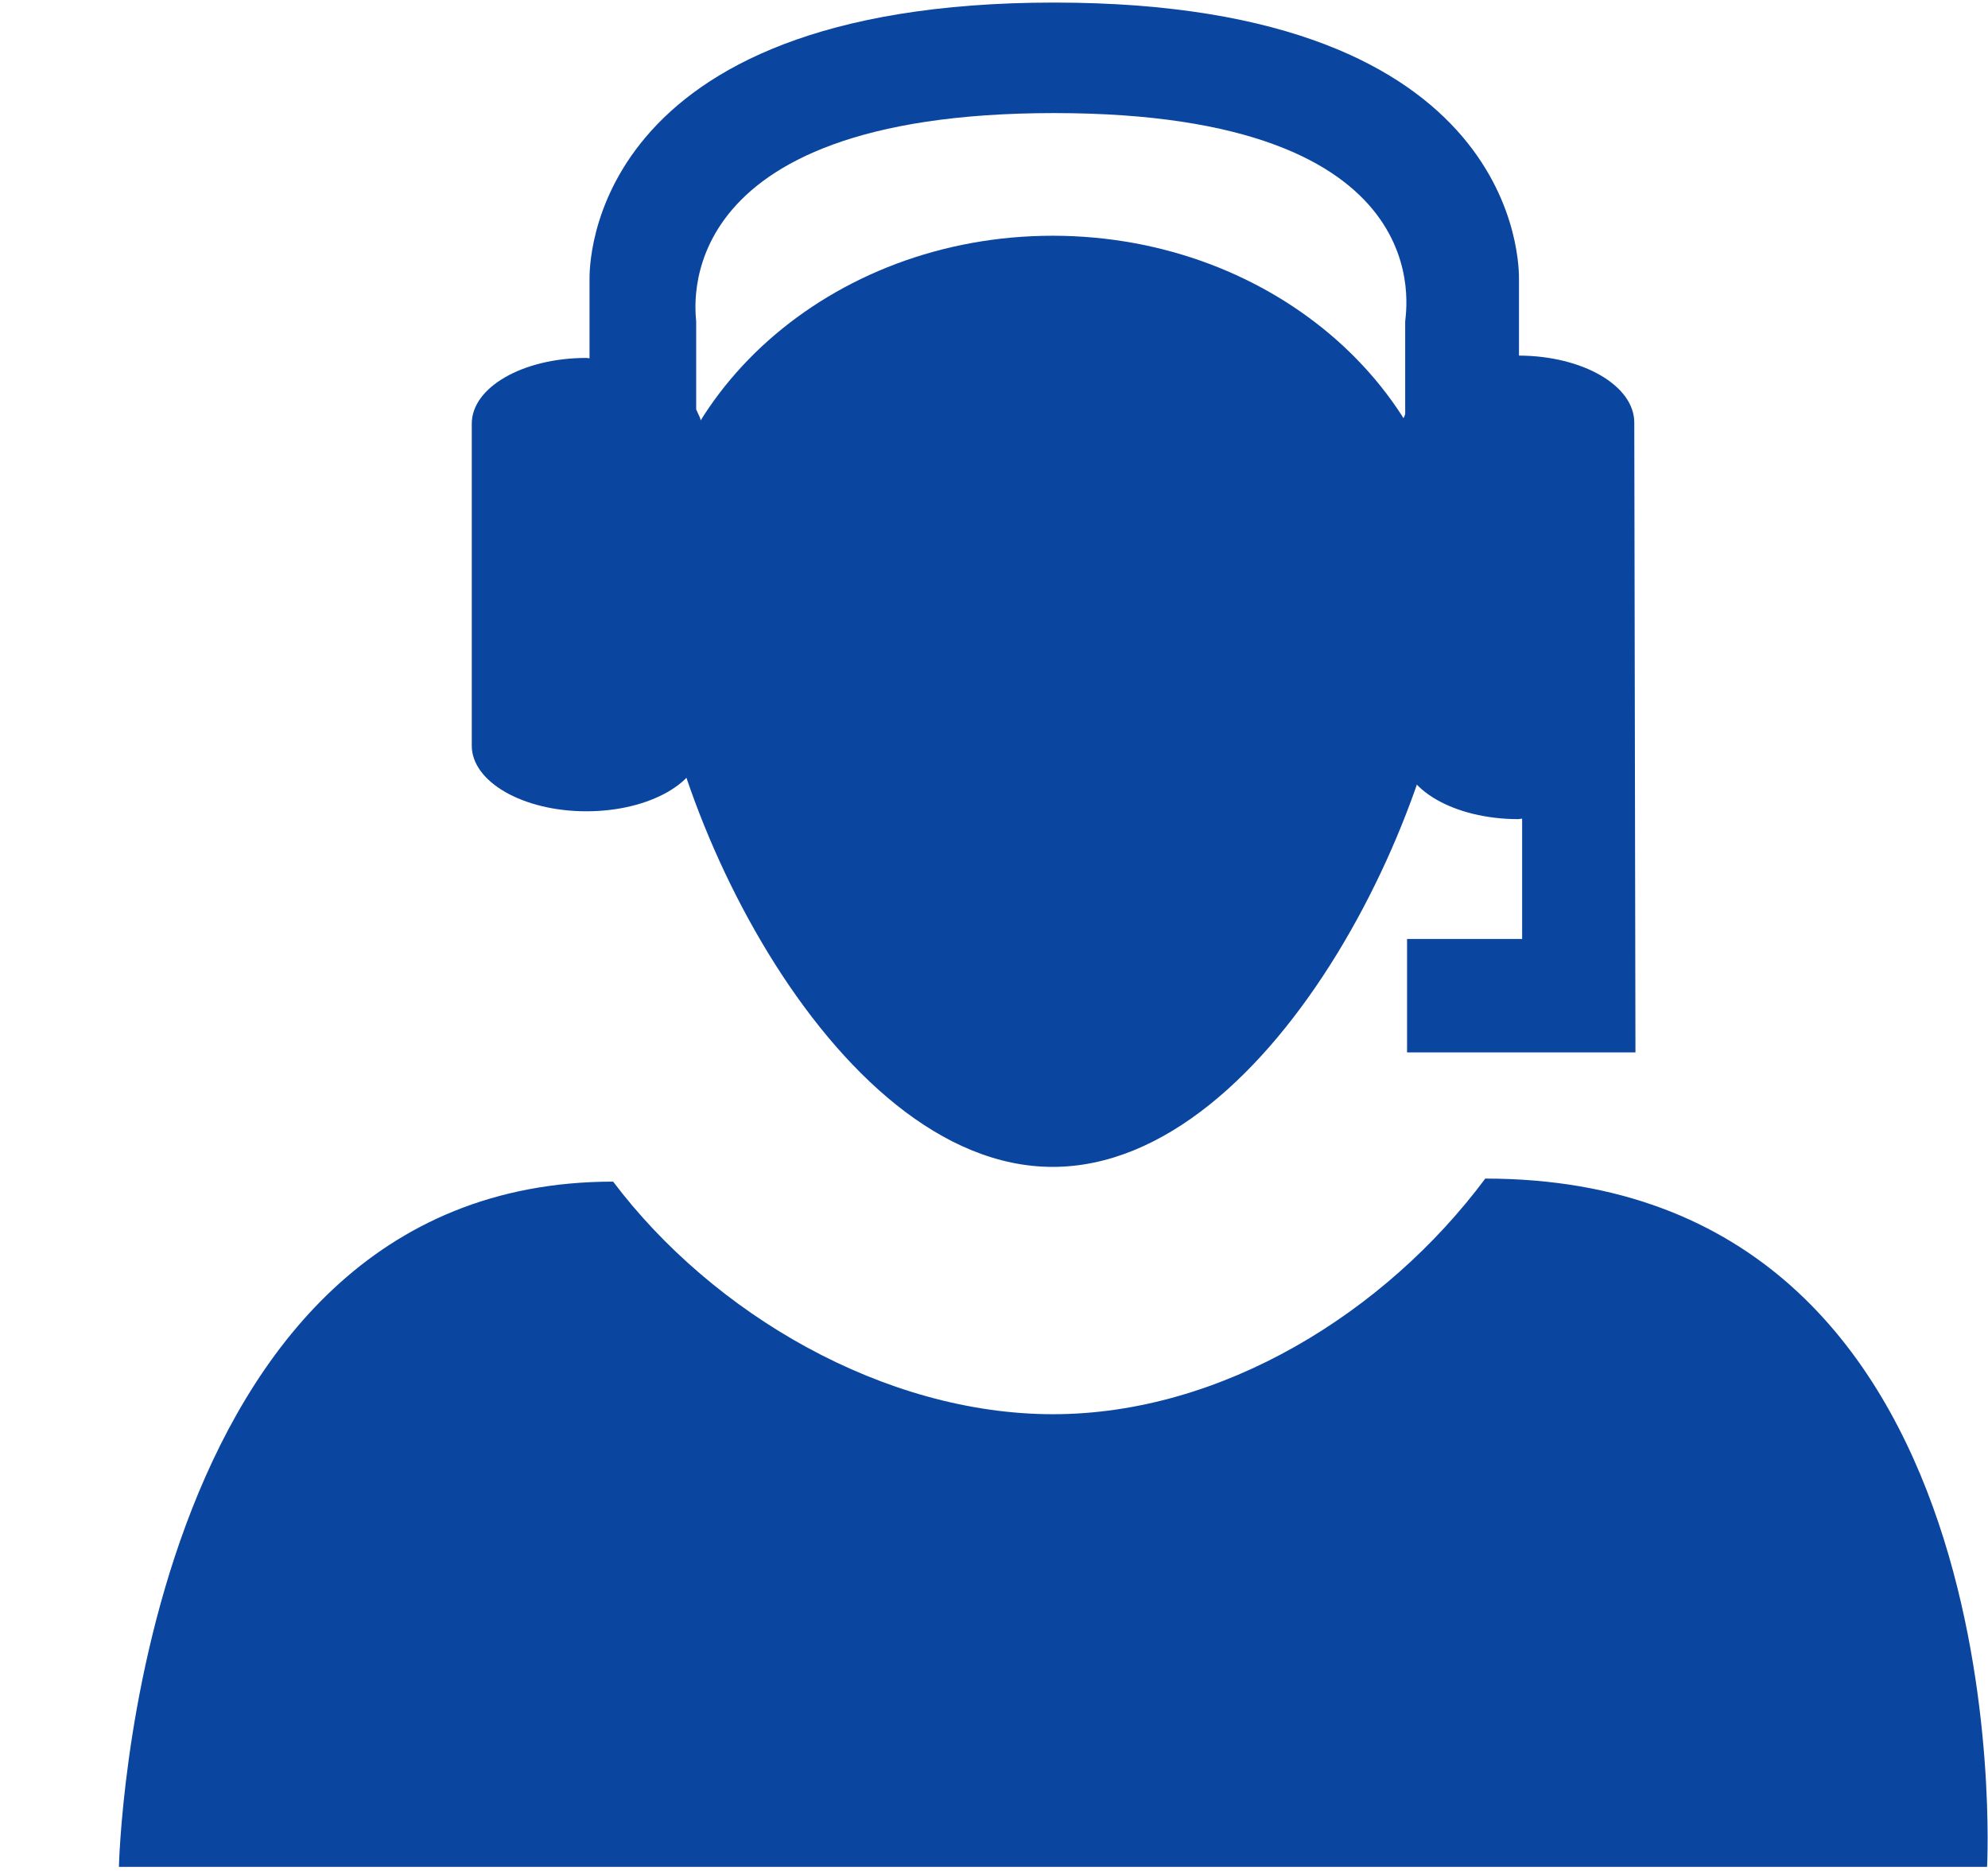<svg width="68" height="64" viewBox="0 0 68 64" fill="none" xmlns="http://www.w3.org/2000/svg">
<path fill-rule="evenodd" clip-rule="evenodd" d="M36.02 48.376C30.252 48.376 24.392 44.952 20.972 40.42C4.564 40.42 4.068 63.86 4.068 63.86H67.968C67.968 63.86 69.256 40.316 50.804 40.316C47.388 44.904 41.788 48.376 36.02 48.376Z" fill="#0A459F"/>
<path fill-rule="evenodd" clip-rule="evenodd" d="M49.764 20.276C49.764 27.02 43.608 39.916 36.008 39.916C28.42 39.916 22.26 27.016 22.26 20.276C22.26 13.536 28.416 8.064 36.008 8.064C43.608 8.068 49.764 13.54 49.764 20.276Z" fill="#0A459F"/>
<path fill-rule="evenodd" clip-rule="evenodd" d="M55.901 14.456C55.901 13.192 54.141 12.172 51.957 12.164V9.56C51.957 9.172 52.105 0.088 36.057 0.088C20.017 0.088 20.165 9.172 20.165 9.56V12.256C20.125 12.256 20.093 12.244 20.057 12.244C17.885 12.244 16.137 13.248 16.137 14.492V25.508C16.137 26.744 17.889 27.752 20.057 27.752C22.225 27.752 23.985 26.744 23.985 25.508V14.492C23.985 14.32 23.877 14.164 23.813 14.004V11C23.813 10.724 22.661 3.868 36.057 3.868C49.457 3.868 48.065 10.724 48.065 11V14.164C48.041 14.264 47.965 14.352 47.965 14.456V25.724C47.965 26.992 49.737 28.02 51.933 28.02C51.981 28.02 52.017 28.004 52.065 28.004V32.12H48.129V36H55.941L55.901 14.456Z" fill="#0A459F"/>
</svg>
